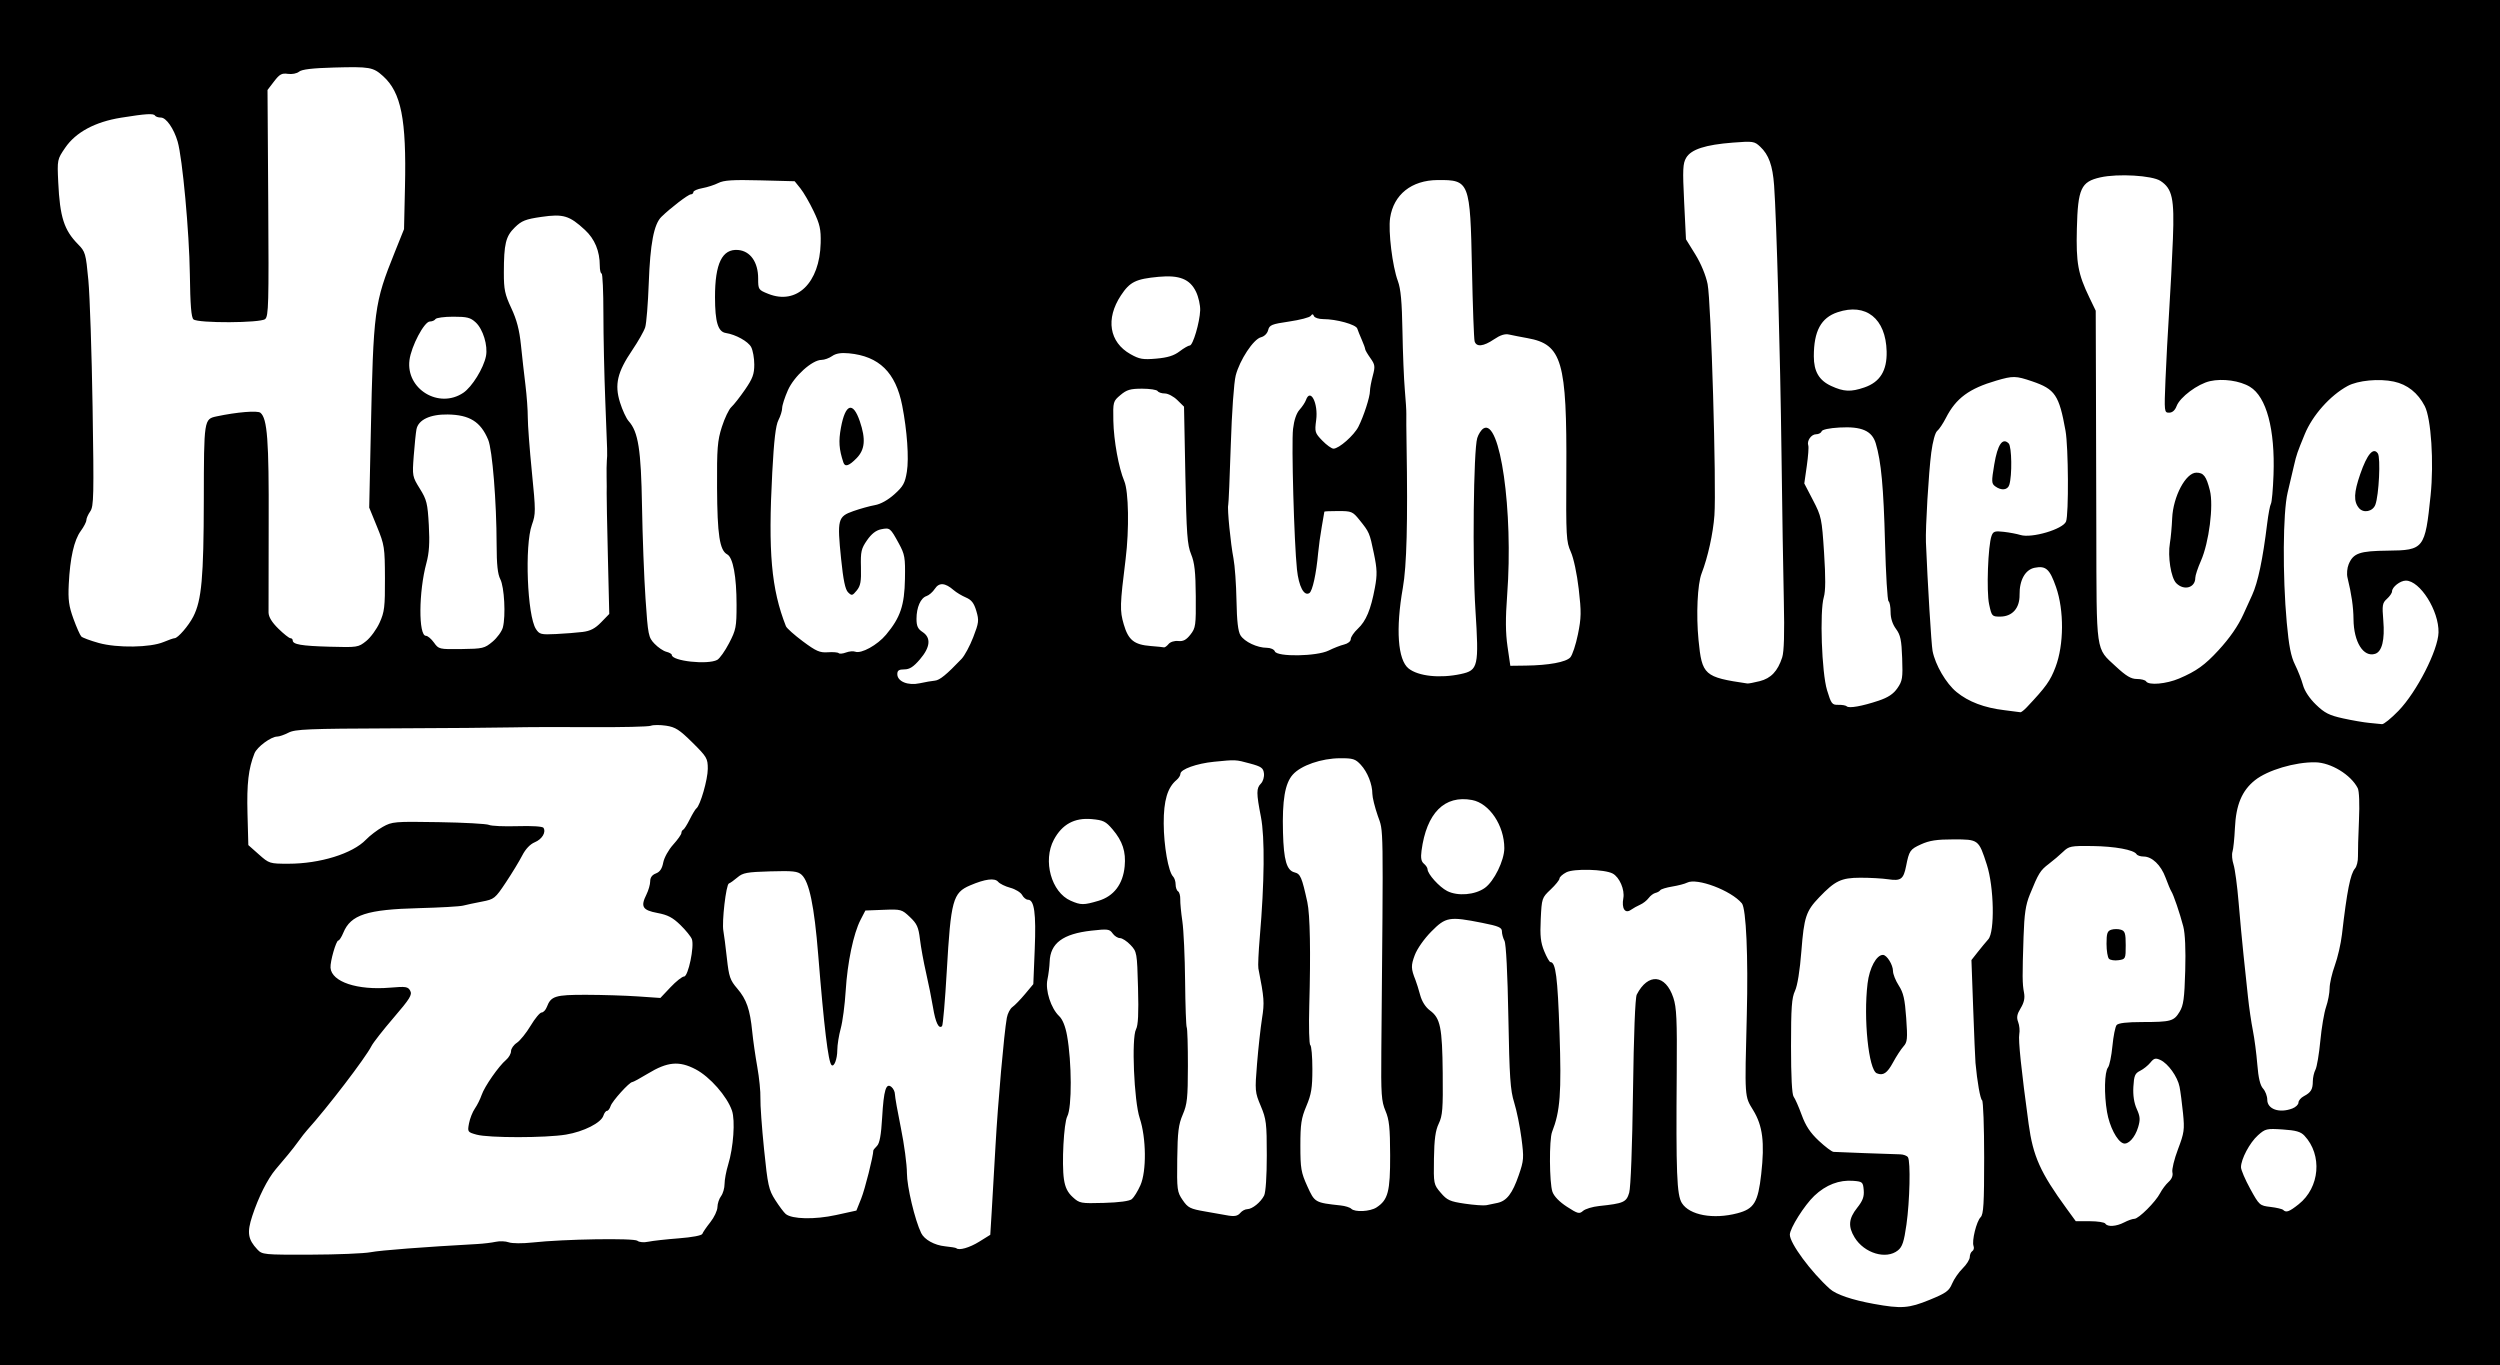 <?xml version="1.0" encoding="UTF-8" standalone="no"?>
<!-- Created with Inkscape (http://www.inkscape.org/) -->

<svg
   xmlns:dc="http://purl.org/dc/elements/1.1/"
   xmlns:cc="http://creativecommons.org/ns#"
   xmlns:rdf="http://www.w3.org/1999/02/22-rdf-syntax-ns#"
   xmlns:svg="http://www.w3.org/2000/svg"
   xmlns="http://www.w3.org/2000/svg"
   xmlns:sodipodi="http://sodipodi.sourceforge.net/DTD/sodipodi-0.dtd"
   xmlns:inkscape="http://www.inkscape.org/namespaces/inkscape"
   width="1042"
   height="569"
   id="svg2"
   version="1.1"
   inkscape:version="0.47 r22583"
   sodipodi:docname="Wenn mein Schätzchen auf die Pauke haut Logo 001.svg">
  <defs
     id="defs4">
    <inkscape:perspective
       sodipodi:type="inkscape:persp3d"
       inkscape:vp_x="0 : 526.18109 : 1"
       inkscape:vp_y="0 : 1000 : 0"
       inkscape:vp_z="744.09448 : 526.18109 : 1"
       inkscape:persp3d-origin="372.04724 : 350.78739 : 1"
       id="perspective10" />
    <inkscape:perspective
       id="perspective2920"
       inkscape:persp3d-origin="0.5 : 0.33333333 : 1"
       inkscape:vp_z="1 : 0.5 : 1"
       inkscape:vp_y="0 : 1000 : 0"
       inkscape:vp_x="0 : 0.5 : 1"
       sodipodi:type="inkscape:persp3d" />
    <inkscape:perspective
       id="perspective3009"
       inkscape:persp3d-origin="0.5 : 0.33333333 : 1"
       inkscape:vp_z="1 : 0.5 : 1"
       inkscape:vp_y="0 : 1000 : 0"
       inkscape:vp_x="0 : 0.5 : 1"
       sodipodi:type="inkscape:persp3d" />
    <inkscape:perspective
       id="perspective3082"
       inkscape:persp3d-origin="0.5 : 0.33333333 : 1"
       inkscape:vp_z="1 : 0.5 : 1"
       inkscape:vp_y="0 : 1000 : 0"
       inkscape:vp_x="0 : 0.5 : 1"
       sodipodi:type="inkscape:persp3d" />
    <inkscape:perspective
       id="perspective3967"
       inkscape:persp3d-origin="0.5 : 0.33333333 : 1"
       inkscape:vp_z="1 : 0.5 : 1"
       inkscape:vp_y="0 : 1000 : 0"
       inkscape:vp_x="0 : 0.5 : 1"
       sodipodi:type="inkscape:persp3d" />
    <inkscape:perspective
       id="perspective4038"
       inkscape:persp3d-origin="0.5 : 0.33333333 : 1"
       inkscape:vp_z="1 : 0.5 : 1"
       inkscape:vp_y="0 : 1000 : 0"
       inkscape:vp_x="0 : 0.5 : 1"
       sodipodi:type="inkscape:persp3d" />
    <inkscape:perspective
       id="perspective4177"
       inkscape:persp3d-origin="0.5 : 0.33333333 : 1"
       inkscape:vp_z="1 : 0.5 : 1"
       inkscape:vp_y="0 : 1000 : 0"
       inkscape:vp_x="0 : 0.5 : 1"
       sodipodi:type="inkscape:persp3d" />
    <inkscape:perspective
       id="perspective4253"
       inkscape:persp3d-origin="0.5 : 0.33333333 : 1"
       inkscape:vp_z="1 : 0.5 : 1"
       inkscape:vp_y="0 : 1000 : 0"
       inkscape:vp_x="0 : 0.5 : 1"
       sodipodi:type="inkscape:persp3d" />
  </defs>
  <sodipodi:namedview
     id="base"
     pagecolor="#ffffff"
     bordercolor="#666666"
     borderopacity="1.0"
     inkscape:pageopacity="0.0"
     inkscape:pageshadow="2"
     inkscape:zoom="0.5"
     inkscape:cx="501.00001"
     inkscape:cy="206.49997"
     inkscape:document-units="px"
     inkscape:current-layer="layer1"
     showgrid="false"
     inkscape:window-width="1440"
     inkscape:window-height="829"
     inkscape:window-x="0"
     inkscape:window-y="25"
     inkscape:window-maximized="1" />
  <g
     inkscape:label="Ebene 1"
     inkscape:groupmode="layer"
     id="layer1"
     transform="translate(-210.308,-1072.867)">
    <path
       style="fill:#000000"
       d="m 210.308,1357.367 0,-284.5 521,0 521,0 0,284.5 0,284.5 -521,0 -521,0 0,-284.5 z m 804.264,257.269 c 6.837,-2.796 8.098,-3.702 9.363,-6.729 0.804,-1.924 2.792,-4.799 4.417,-6.388 1.625,-1.589 2.955,-3.709 2.955,-4.712 0,-1.002 0.481,-2.119 1.068,-2.482 0.588,-0.363 0.817,-1.316 0.509,-2.118 -0.801,-2.088 1.207,-10.267 2.949,-12.009 1.214,-1.214 1.474,-5.588 1.474,-24.843 0,-12.853 -0.391,-23.611 -0.868,-23.906 -0.756,-0.467 -2.04,-7.744 -2.75,-15.581 -0.124,-1.375 -0.555,-11.578 -0.957,-22.674 l -0.731,-20.174 2.616,-3.326 c 1.439,-1.829 3.42,-4.226 4.403,-5.326 2.767,-3.098 2.403,-21.823 -0.605,-31.116 -3.402,-10.509 -3.425,-10.527 -13.919,-10.527 -6.949,0 -10.013,0.468 -13.518,2.065 -4.554,2.075 -4.943,2.643 -6.212,9.078 -1.074,5.445 -2.182,6.269 -7.39,5.488 -2.5,-0.375 -7.79,-0.669 -11.755,-0.653 -7.899,0.031 -10.447,1.25 -17.073,8.166 -5.488,5.729 -6.32,8.234 -7.417,22.348 -0.637,8.191 -1.645,14.472 -2.673,16.652 -1.359,2.882 -1.651,6.962 -1.651,23.094 0,12.581 0.389,20.097 1.087,21 0.598,0.773 2.109,4.203 3.359,7.621 1.664,4.553 3.568,7.428 7.12,10.75 2.667,2.494 5.43,4.58 6.141,4.634 1.444,0.11 23.892,0.939 27.79,1.026 1.373,0.031 2.829,0.578 3.235,1.215 1.142,1.794 0.777,18.166 -0.624,28.06 -1.014,7.154 -1.709,9.263 -3.545,10.75 -4.884,3.955 -14.034,1.224 -18.068,-5.391 -2.773,-4.548 -2.49,-7.861 1.054,-12.32 2.344,-2.949 2.98,-4.657 2.75,-7.388 -0.283,-3.363 -0.511,-3.569 -4.299,-3.878 -5.902,-0.482 -11.453,1.645 -16.303,6.245 -4.117,3.905 -10.197,13.556 -10.197,16.187 0,3.599 8.802,15.52 16.704,22.623 2.584,2.322 9.211,4.579 18.296,6.229 11.481,2.086 14.584,1.861 23.264,-1.689 z m -22.01,-94.419 c -3.419,-1.412 -5.62,-22.83 -3.85,-37.465 0.782,-6.469 3.701,-11.885 6.406,-11.885 1.621,0 4.19,4.136 4.19,6.744 0,1.264 1.083,3.977 2.406,6.027 1.938,3.004 2.54,5.635 3.098,13.541 0.615,8.71 0.486,10.041 -1.144,11.842 -1.01,1.116 -2.967,4.12 -4.348,6.675 -2.422,4.479 -4.116,5.612 -6.758,4.521 z m -627.754,74.566 c 4.152,-0.8 21.915,-2.163 44.546,-3.417 2.5,-0.139 5.91,-0.551 7.576,-0.917 1.667,-0.366 4.121,-0.267 5.454,0.22 1.36,0.497 5.715,0.525 9.924,0.065 12.996,-1.42 42.26,-1.897 43.688,-0.712 0.753,0.625 2.654,0.787 4.552,0.387 1.793,-0.378 7.503,-1.012 12.691,-1.41 5.613,-0.431 9.587,-1.189 9.815,-1.872 0.211,-0.631 1.704,-2.81 3.318,-4.842 1.614,-2.032 2.95,-4.869 2.967,-6.306 0.018,-1.437 0.693,-3.486 1.5,-4.554 0.808,-1.068 1.468,-3.359 1.468,-5.091 0,-1.732 0.678,-5.359 1.507,-8.059 2.194,-7.147 2.988,-18.408 1.586,-22.492 -2.051,-5.974 -9.186,-14.098 -15.121,-17.218 -6.901,-3.626 -11.757,-3.189 -19.966,1.797 -3.172,1.927 -6.081,3.504 -6.465,3.504 -1.213,0 -8.389,7.947 -9.046,10.017 -0.346,1.091 -1.019,1.983 -1.495,1.983 -0.476,0 -1.15,0.899 -1.499,1.997 -0.95,2.994 -8.17,6.654 -15.583,7.898 -8.388,1.408 -32.227,1.425 -37.266,0.026 -3.76,-1.044 -3.832,-1.151 -3.164,-4.711 0.376,-2.003 1.476,-4.783 2.444,-6.176 0.969,-1.394 2.234,-3.931 2.812,-5.639 1.199,-3.545 7.119,-12.047 10.191,-14.635 1.136,-0.957 2.065,-2.593 2.065,-3.635 0,-1.042 1.094,-2.611 2.43,-3.487 1.337,-0.876 3.917,-4.078 5.734,-7.115 1.817,-3.037 3.884,-5.522 4.594,-5.522 0.71,0 1.683,-1.031 2.162,-2.291 1.732,-4.557 3.485,-5.098 16.416,-5.074 6.69,0.013 16.382,0.313 21.537,0.668 l 9.374,0.645 4.226,-4.474 c 2.324,-2.461 4.871,-4.474 5.659,-4.474 1.723,0 4.339,-12.559 3.241,-15.558 -0.391,-1.068 -2.548,-3.73 -4.792,-5.916 -3.193,-3.109 -5.276,-4.198 -9.569,-5 -6.229,-1.164 -7.104,-2.629 -4.585,-7.679 0.865,-1.735 1.573,-4.221 1.573,-5.525 0,-1.576 0.797,-2.674 2.375,-3.274 1.666,-0.634 2.578,-1.987 3.057,-4.535 0.378,-2.016 2.213,-5.328 4.125,-7.443 1.894,-2.096 3.443,-4.282 3.443,-4.857 0,-0.575 0.338,-1.195 0.75,-1.379 0.412,-0.183 1.646,-2.133 2.74,-4.333 1.095,-2.2 2.337,-4.255 2.761,-4.566 1.612,-1.183 4.749,-12.081 4.749,-16.496 0,-4.342 -0.375,-4.983 -6.399,-10.949 -5.418,-5.365 -7.103,-6.442 -10.988,-7.025 -2.524,-0.378 -5.382,-0.365 -6.351,0.03 -0.969,0.395 -12.112,0.652 -24.762,0.571 -12.65,-0.081 -27.5,-0.032 -33,0.108 -5.5,0.14 -28.014,0.321 -50.031,0.402 -34.945,0.128 -40.434,0.355 -43.2,1.786 -1.743,0.901 -3.873,1.639 -4.733,1.639 -2.566,0 -8.408,4.316 -9.476,7 -2.508,6.301 -3.243,12.627 -2.911,25.049 l 0.352,13.181 4.379,3.885 c 4.306,3.821 4.51,3.885 12.336,3.885 13.165,0 26.746,-4.218 32.322,-10.039 1.604,-1.674 4.752,-4.07 6.996,-5.324 3.916,-2.189 4.852,-2.268 23.32,-1.969 10.582,0.171 20.007,0.688 20.944,1.148 0.937,0.46 6.295,0.699 11.906,0.529 6.001,-0.181 10.455,0.1 10.815,0.682 1.156,1.87 -0.588,4.758 -3.635,6.02 -1.928,0.798 -3.848,2.823 -5.217,5.5 -1.191,2.33 -4.261,7.383 -6.821,11.228 -4.492,6.748 -4.842,7.028 -10,8.015 -2.94,0.562 -6.47,1.313 -7.845,1.668 -1.375,0.355 -9.66,0.828 -18.411,1.051 -21.645,0.551 -28.412,2.751 -31.494,10.24 -0.736,1.788 -1.675,3.25 -2.086,3.25 -0.932,0 -3.45,8.788 -3.256,11.363 0.442,5.872 11.153,9.446 24.843,8.289 6.608,-0.559 7.455,-0.425 8.388,1.318 0.883,1.65 -0.149,3.321 -6.923,11.207 -4.378,5.097 -8.534,10.405 -9.235,11.796 -2.487,4.933 -18.426,25.766 -26.826,35.063 -0.825,0.913 -2.4,2.928 -3.5,4.478 -1.1,1.55 -3.125,4.157 -4.5,5.793 -1.375,1.636 -3.678,4.374 -5.118,6.084 -3.383,4.018 -7.153,11.533 -9.743,19.423 -2.262,6.889 -1.832,9.738 2.101,13.937 2.054,2.193 2.618,2.248 22.183,2.19 11.042,-0.033 22.326,-0.493 25.076,-1.023 z m 253.624,-4.377 4.624,-2.873 0.588,-9.583 c 0.323,-5.271 1.045,-17.768 1.603,-27.772 0.996,-17.833 3.547,-46.61 4.706,-53.085 0.322,-1.801 1.379,-3.829 2.347,-4.508 0.968,-0.678 3.321,-3.1 5.228,-5.383 l 3.467,-4.149 0.593,-14.627 c 0.605,-14.921 -0.175,-20.559 -2.842,-20.559 -0.752,0 -1.84,-0.885 -2.419,-1.966 -0.579,-1.081 -2.792,-2.435 -4.919,-3.007 -2.127,-0.573 -4.408,-1.694 -5.07,-2.491 -1.412,-1.702 -5.426,-1.189 -11.694,1.494 -7.186,3.076 -8.017,6.129 -9.72,35.72 -0.704,12.237 -1.589,22.557 -1.965,22.933 -1.359,1.359 -2.729,-1.466 -3.763,-7.762 -0.58,-3.532 -1.881,-10.021 -2.892,-14.421 -1.011,-4.4 -2.161,-10.7 -2.556,-14 -0.609,-5.082 -1.25,-6.503 -4.193,-9.29 -3.375,-3.196 -3.689,-3.282 -11.016,-3 l -7.542,0.29 -1.997,3.856 c -2.961,5.715 -5.489,17.779 -6.212,29.645 -0.352,5.775 -1.279,12.819 -2.06,15.654 -0.781,2.835 -1.427,6.885 -1.435,9 -0.015,3.81 -1.369,7.296 -2.423,6.241 -1.36,-1.36 -3.115,-15.921 -5.533,-45.895 -1.651,-20.471 -3.736,-30.52 -6.931,-33.412 -1.621,-1.467 -3.599,-1.681 -13.041,-1.409 -9.754,0.281 -11.446,0.593 -13.689,2.519 -1.407,1.209 -3.013,2.35 -3.567,2.535 -1.179,0.393 -3.006,16.103 -2.299,19.767 0.265,1.375 0.918,6.457 1.45,11.294 0.865,7.857 1.328,9.215 4.347,12.742 3.856,4.505 5.313,8.706 6.23,17.963 0.354,3.575 1.304,10.194 2.11,14.71 0.806,4.515 1.391,10.365 1.299,13 -0.092,2.635 0.591,12.215 1.518,21.29 1.545,15.129 1.933,16.889 4.669,21.173 1.641,2.57 3.604,5.187 4.36,5.815 2.631,2.183 12.103,2.378 20.982,0.432 l 8.478,-1.859 2.014,-5.031 c 1.55,-3.873 5.041,-17.739 5.041,-20.024 0,-0.2 0.693,-1.056 1.54,-1.903 1.092,-1.092 1.713,-4.528 2.137,-11.822 0.667,-11.496 1.62,-14.61 3.893,-12.724 0.787,0.653 1.43,2.009 1.43,3.014 0,1.005 1.125,7.361 2.5,14.126 1.375,6.765 2.5,15.198 2.5,18.741 0,5.637 3.325,19.617 5.949,25.011 1.325,2.724 5.55,5.069 9.912,5.503 2.397,0.238 4.518,0.593 4.712,0.787 1.07,1.07 5.496,-0.181 9.551,-2.701 z m 477.24,-8.046 c 1.575,-0.822 3.488,-1.494 4.25,-1.494 1.777,0 8.839,-7.042 10.73,-10.699 0.798,-1.543 2.39,-3.655 3.537,-4.694 1.338,-1.211 1.903,-2.645 1.575,-3.998 -0.281,-1.16 0.769,-5.485 2.334,-9.61 2.593,-6.832 2.779,-8.168 2.095,-15 -0.413,-4.125 -1.06,-9.075 -1.438,-11 -0.828,-4.221 -4.772,-9.735 -8.022,-11.216 -1.988,-0.906 -2.653,-0.728 -4.147,1.107 -0.979,1.202 -2.904,2.742 -4.279,3.421 -2.136,1.056 -2.545,2.025 -2.809,6.666 -0.203,3.569 0.279,6.735 1.406,9.234 1.429,3.169 1.524,4.442 0.568,7.632 -1.308,4.367 -4.217,7.457 -6.27,6.663 -2.578,-0.998 -5.641,-6.962 -6.682,-13.008 -1.283,-7.459 -1.079,-16.736 0.409,-18.597 0.617,-0.772 1.443,-4.778 1.835,-8.903 0.392,-4.125 1.18,-8.062 1.751,-8.75 0.697,-0.84 4.197,-1.254 10.665,-1.264 12.01,-0.017 13.197,-0.344 15.595,-4.291 1.609,-2.65 2.008,-5.563 2.335,-17.058 0.252,-8.872 -0.04,-15.532 -0.813,-18.5 -1.433,-5.501 -4.067,-13.232 -4.989,-14.637 -0.361,-0.55 -1.444,-3.133 -2.406,-5.739 -1.933,-5.233 -5.626,-8.761 -9.169,-8.761 -1.268,0 -2.577,-0.438 -2.907,-0.973 -1.133,-1.833 -9.02,-3.281 -18.517,-3.4 -8.853,-0.111 -9.676,0.051 -12.084,2.377 -1.421,1.373 -4.121,3.663 -6,5.09 -3.554,2.7 -4.263,3.849 -7.905,12.806 -1.722,4.236 -2.282,8.009 -2.596,17.5 -0.548,16.561 -0.523,19.599 0.186,23.308 0.436,2.278 0.034,4.162 -1.387,6.5 -1.549,2.549 -1.784,3.856 -1.043,5.792 0.527,1.375 0.737,3.625 0.466,5 -0.477,2.43 0.832,15.012 3.903,37.5 1.839,13.469 4.874,20.23 15.82,35.25 l 3.826,5.25 5.847,0 c 3.216,0 6.125,0.45 6.465,1 0.897,1.451 4.564,1.215 7.864,-0.506 z m -6.341,-109.871 c -0.563,-0.563 -1.023,-3.378 -1.023,-6.256 0,-4.354 0.336,-5.339 2,-5.867 1.1,-0.349 2.9,-0.349 4,0 1.698,0.539 2,1.513 2,6.454 0,5.691 -0.065,5.829 -2.977,6.256 -1.637,0.24 -3.437,-0.024 -4,-0.587 z m -362.023,105.877 c 0.685,-0.825 1.977,-1.51 2.872,-1.522 2.08,-0.028 5.571,-2.848 7.011,-5.662 0.672,-1.314 1.117,-8 1.117,-16.78 0,-13.33 -0.217,-15.113 -2.508,-20.554 -2.429,-5.771 -2.477,-6.326 -1.546,-17.72 0.529,-6.469 1.458,-14.912 2.065,-18.762 1.055,-6.691 0.931,-8.389 -1.519,-20.869 -0.202,-1.028 0.063,-6.878 0.588,-13 1.956,-22.81 2.135,-41.622 0.478,-50.132 -1.949,-10.012 -1.948,-11.967 0.009,-13.924 0.862,-0.862 1.424,-2.758 1.25,-4.214 -0.273,-2.282 -1.075,-2.852 -5.817,-4.136 -6.076,-1.645 -5.827,-1.633 -15,-0.728 -7.22,0.713 -14,3.149 -14,5.031 0,0.674 -0.708,1.813 -1.573,2.531 -3.818,3.168 -5.428,8.589 -5.391,18.149 0.036,9.35 1.946,20.172 3.907,22.133 0.581,0.581 1.057,2.065 1.057,3.298 0,1.233 0.455,2.522 1.011,2.866 0.556,0.344 0.971,1.833 0.922,3.309 -0.049,1.476 0.346,5.609 0.876,9.184 0.531,3.575 1.045,14.803 1.143,24.951 0.098,10.148 0.405,18.818 0.682,19.267 0.277,0.449 0.495,7.695 0.483,16.103 -0.018,13.335 -0.292,15.919 -2.145,20.233 -1.777,4.139 -2.152,7.159 -2.298,18.511 -0.166,12.874 -0.051,13.746 2.258,17.124 2.201,3.219 3.109,3.675 9.5,4.776 3.887,0.669 7.742,1.349 8.567,1.51 3.436,0.67 4.821,0.445 6,-0.975 z m 207.183,0.176 c 6.935,-1.83 8.566,-4.52 9.892,-16.312 1.492,-13.268 0.624,-20.14 -3.365,-26.664 -3.605,-5.894 -3.535,-4.847 -2.643,-39.7 0.62,-24.205 -0.27,-44.335 -2.054,-46.485 -4.457,-5.37 -18.763,-10.764 -22.856,-8.617 -0.911,0.478 -3.682,1.201 -6.157,1.608 -2.475,0.406 -4.729,1.097 -5.009,1.536 -0.28,0.439 -1.18,0.946 -2,1.128 -0.82,0.182 -2.098,1.146 -2.841,2.143 -0.743,0.997 -2.318,2.234 -3.5,2.748 -1.182,0.514 -2.949,1.498 -3.928,2.187 -2.409,1.697 -3.894,-0.626 -3.116,-4.876 0.65,-3.555 -1.6,-8.763 -4.443,-10.285 -3.354,-1.795 -16.168,-2.135 -19.305,-0.512 -1.571,0.812 -2.857,1.975 -2.857,2.583 0,0.609 -1.664,2.676 -3.698,4.594 -3.631,3.424 -3.705,3.647 -4.12,12.318 -0.337,7.039 -0.043,9.753 1.448,13.377 1.028,2.501 2.192,4.548 2.585,4.55 2.211,0.012 3.009,6.185 3.792,29.333 0.855,25.295 0.292,32.823 -3.104,41.468 -1.244,3.168 -1.137,21.231 0.148,24.918 0.662,1.899 2.9,4.212 6.054,6.256 4.514,2.925 5.169,3.095 6.699,1.734 0.933,-0.829 3.946,-1.745 6.696,-2.035 10.22,-1.077 11.377,-1.587 12.543,-5.531 0.641,-2.169 1.283,-19.175 1.589,-42.091 0.319,-23.901 0.912,-39.227 1.566,-40.5 4.687,-9.124 11.998,-8.497 15.255,1.309 1.342,4.039 1.579,9.213 1.411,30.75 -0.33,42.347 0.024,51.429 2.133,54.813 3.165,5.077 13.14,6.907 23.186,4.256 z m -150.444,-2.424 c 4.816,-3.155 5.715,-6.605 5.673,-21.752 -0.032,-11.473 -0.383,-14.812 -1.946,-18.5 -1.692,-3.991 -1.887,-6.819 -1.727,-25 0.86,-97.703 0.963,-90.913 -1.485,-98 -1.235,-3.575 -2.248,-7.67 -2.25,-9.101 -0.007,-4.045 -2.028,-9.131 -4.828,-12.149 -2.251,-2.427 -3.263,-2.746 -8.614,-2.717 -7.796,0.042 -16.291,2.979 -19.723,6.82 -3.27,3.66 -4.447,10.61 -4.089,24.137 0.307,11.572 1.53,15.792 4.816,16.616 2.465,0.619 3.044,1.966 5.329,12.394 1.144,5.222 1.436,20.895 0.807,43.272 -0.244,8.674 -0.052,16.013 0.426,16.309 0.478,0.296 0.87,4.8 0.87,10.009 0,7.852 -0.427,10.487 -2.5,15.411 -2.133,5.069 -2.5,7.487 -2.5,16.492 0,9.491 0.29,11.191 2.881,16.907 3.1,6.837 3.147,6.864 13.971,8.041 1.844,0.201 3.801,0.814 4.35,1.362 1.522,1.522 7.881,1.19 10.537,-0.551 z m 384.352,-1.324 c 8.808,-6.976 9.949,-20.509 2.409,-28.564 -1.569,-1.676 -3.526,-2.237 -9.072,-2.604 -6.701,-0.443 -7.242,-0.315 -10.321,2.436 -3.42,3.056 -7.065,9.924 -7.061,13.304 10e-4,1.1 1.732,5.15 3.847,9 3.763,6.852 3.941,7.011 8.433,7.541 2.524,0.298 4.908,0.86 5.298,1.25 1.241,1.241 2.493,0.784 6.467,-2.364 z m -333.911,-0.563 c 3.837,-0.84 6.202,-3.925 8.819,-11.502 2.147,-6.218 2.219,-7.198 1.138,-15.5 -0.635,-4.874 -2,-11.562 -3.035,-14.863 -1.6,-5.103 -1.961,-10.438 -2.419,-35.68 -0.329,-18.153 -0.954,-30.459 -1.61,-31.684 -0.59,-1.102 -1.073,-2.872 -1.073,-3.933 0,-1.617 -1.334,-2.194 -8.25,-3.567 -13.682,-2.716 -15.147,-2.466 -21.16,3.614 -3.012,3.045 -5.917,7.182 -6.917,9.851 -1.632,4.356 -1.594,5.639 0.308,10.399 0.44,1.1 1.317,3.912 1.949,6.25 0.727,2.686 2.232,5.05 4.09,6.423 4.338,3.207 5.109,6.999 5.304,26.065 0.152,14.9 -0.074,17.784 -1.652,21.078 -1.375,2.869 -1.871,6.482 -2,14.563 -0.17,10.601 -0.131,10.795 2.828,14.263 2.649,3.104 3.82,3.636 10,4.545 3.85,0.566 7.9,0.857 9,0.647 1.1,-0.21 3.206,-0.646 4.68,-0.969 z m -152.425,-1.57 c 0.863,-0.713 2.471,-3.32 3.573,-5.795 2.59,-5.818 2.444,-19.743 -0.293,-27.949 -2.377,-7.125 -3.47,-33.436 -1.54,-37.043 0.891,-1.664 1.128,-6.579 0.836,-17.297 -0.4,-14.65 -0.467,-15.034 -3.117,-17.841 -1.49,-1.578 -3.472,-2.87 -4.405,-2.87 -0.933,0 -2.318,-0.887 -3.077,-1.971 -1.262,-1.802 -2.022,-1.899 -8.848,-1.134 -11.889,1.333 -17.121,5.235 -17.388,12.968 -0.069,2.001 -0.488,5.344 -0.931,7.431 -0.951,4.48 1.478,12.007 4.922,15.251 1.376,1.296 2.564,4.223 3.247,8 2.021,11.183 2.083,30.058 0.111,33.743 -1.448,2.706 -2.358,19.818 -1.394,26.241 0.511,3.405 1.536,5.487 3.658,7.425 2.845,2.598 3.301,2.683 13.012,2.415 6.387,-0.176 10.637,-0.751 11.634,-1.573 z m 483.68,-37.771 c 1.411,-0.536 2.565,-1.646 2.565,-2.465 0,-0.819 1.012,-2.023 2.25,-2.675 2.965,-1.561 3.716,-2.809 3.735,-6.201 0.01,-1.549 0.504,-3.729 1.101,-4.845 0.597,-1.116 1.508,-6.51 2.023,-11.987 0.515,-5.476 1.595,-11.846 2.399,-14.155 0.804,-2.309 1.469,-5.815 1.477,-7.791 0.01,-1.976 0.985,-6.251 2.171,-9.5 1.186,-3.249 2.522,-9.057 2.969,-12.907 2.12,-18.265 3.509,-25.276 5.45,-27.518 0.723,-0.835 1.274,-3.085 1.225,-5 -0.049,-1.915 0.14,-8.657 0.42,-14.982 0.306,-6.915 0.102,-12.297 -0.512,-13.5 -2.86,-5.602 -11.185,-10.666 -17.71,-10.772 -8.403,-0.136 -19.862,3.269 -25.117,7.464 -5.457,4.356 -7.919,10.243 -8.369,20.006 -0.196,4.252 -0.649,8.653 -1.008,9.782 -0.358,1.128 -0.165,3.526 0.43,5.327 0.595,1.802 1.548,8.882 2.117,15.734 0.57,6.852 1.492,16.733 2.049,21.958 0.557,5.225 1.392,13.1 1.856,17.5 0.464,4.4 1.383,10.7 2.042,14 0.659,3.3 1.491,9.665 1.849,14.145 0.451,5.646 1.188,8.739 2.401,10.079 0.963,1.063 1.75,3.15 1.75,4.637 0,3.954 5.029,5.719 10.435,3.664 z m -497.602,-86.568 c 6.409,-1.903 10.216,-6.905 10.932,-14.365 0.583,-6.066 -0.867,-10.507 -5.028,-15.396 -2.861,-3.362 -3.877,-3.862 -8.737,-4.298 -7.162,-0.643 -12.32,2.174 -15.754,8.602 -4.679,8.759 -1.053,21.891 7.021,25.422 4.251,1.86 5.408,1.863 11.566,0.035 z m 161.044,-5.369 c 3.847,-2.739 8.123,-11.461 8.123,-16.568 0,-9.44 -6.214,-18.719 -13.444,-20.075 -11.475,-2.153 -18.988,5.393 -21.068,21.161 -0.392,2.972 -0.12,4.455 0.985,5.372 0.84,0.697 1.527,1.732 1.527,2.3 0,1.984 4.886,7.417 8.18,9.097 4.386,2.236 11.577,1.647 15.697,-1.287 z m 380.828,-73.838 c 7.585,-7.824 16.49,-25.26 16.668,-32.638 0.219,-9.035 -7.708,-21.612 -13.621,-21.612 -2.339,0 -5.752,2.67 -5.752,4.5 0,0.654 -0.954,2.047 -2.119,3.095 -1.909,1.716 -2.06,2.616 -1.52,9.064 0.671,8.019 -0.54,12.946 -3.406,13.855 -4.876,1.547 -8.913,-4.897 -9.014,-14.387 -0.055,-5.193 -0.808,-10.422 -2.505,-17.386 -0.369,-1.517 -0.155,-4.004 0.476,-5.528 1.932,-4.665 4.551,-5.582 16.287,-5.702 15.099,-0.154 15.573,-0.765 17.872,-23.013 1.423,-13.768 0.224,-32.096 -2.436,-37.24 -2.856,-5.523 -7.251,-9.012 -12.87,-10.217 -6.17,-1.323 -14.998,-0.485 -19.264,1.83 -7.311,3.966 -14.651,12.222 -17.893,20.127 -3.162,7.708 -3.393,8.382 -4.47,13 -0.577,2.475 -1.776,7.585 -2.666,11.355 -1.963,8.322 -2.134,34.564 -0.353,54.145 0.885,9.735 1.747,14.135 3.431,17.517 1.237,2.484 2.733,6.309 3.326,8.5 0.671,2.482 2.712,5.564 5.415,8.179 3.597,3.479 5.523,4.457 11.274,5.723 3.815,0.84 8.736,1.689 10.936,1.886 2.2,0.198 4.592,0.435 5.315,0.527 0.723,0.092 3.824,-2.419 6.89,-5.582 z m -16.502,-84.506 c -2.272,-2.737 -2.128,-6.42 0.554,-14.168 2.867,-8.284 5.452,-11.307 7.332,-8.576 1.215,1.765 0.448,17.457 -1.046,21.385 -1.086,2.856 -4.96,3.626 -6.841,1.36 z m -138.4,83.006 c 7.997,-8.487 9.747,-10.94 11.949,-16.74 3.514,-9.258 3.6,-23.612 0.2,-33.341 -2.626,-7.514 -4.234,-8.962 -8.913,-8.026 -3.923,0.785 -6.373,5.169 -6.281,11.241 0.085,5.619 -3.034,9.117 -8.129,9.117 -3.359,0 -3.496,-0.154 -4.567,-5.151 -1.151,-5.367 -0.464,-24.483 1.024,-28.512 0.694,-1.878 1.367,-2.098 5.107,-1.669 2.369,0.272 5.476,0.86 6.903,1.307 4.678,1.464 17.767,-2.397 19.032,-5.615 1.151,-2.927 0.99,-31.084 -0.216,-37.801 -2.676,-14.906 -4.33,-17.357 -13.912,-20.621 -6.802,-2.317 -7.947,-2.341 -14.912,-0.308 -11.351,3.312 -16.826,7.35 -20.987,15.478 -1.236,2.415 -2.893,4.893 -3.682,5.507 -0.832,0.647 -1.867,4.424 -2.467,9 -1.087,8.298 -2.464,31.432 -2.225,37.384 0.67,16.664 2.259,42.728 2.763,45.308 1.142,5.85 5.64,13.557 9.995,17.126 4.984,4.084 11.568,6.578 20.015,7.58 3.3,0.392 6.266,0.774 6.592,0.849 0.325,0.075 1.546,-0.876 2.712,-2.113 z m -13.163,-92.024 c -1.601,-1.17 -1.636,-1.915 -0.429,-9.149 1.388,-8.324 3.445,-11.321 6.01,-8.757 1.301,1.301 1.474,13.418 0.247,17.283 -0.694,2.187 -3.306,2.466 -5.827,0.622 z m -48.64,89.318 c 3.955,-1.325 6.155,-2.784 7.83,-5.193 2.103,-3.024 2.298,-4.244 2,-12.519 -0.274,-7.619 -0.711,-9.683 -2.58,-12.21 -1.447,-1.956 -2.25,-4.461 -2.25,-7.022 0,-2.19 -0.381,-4.217 -0.848,-4.505 -0.466,-0.288 -1.127,-11.227 -1.469,-24.309 -0.608,-23.248 -1.603,-33.947 -3.856,-41.468 -1.579,-5.271 -5.875,-7.153 -15.132,-6.63 -4.306,0.243 -7.214,0.869 -7.459,1.606 -0.221,0.664 -1.249,1.207 -2.284,1.207 -2.03,0 -3.948,2.76 -3.256,4.684 0.234,0.651 -0.044,4.476 -0.619,8.5 l -1.045,7.316 3.638,7 c 3.494,6.723 3.676,7.588 4.604,21.875 0.672,10.348 0.64,15.978 -0.106,18.5 -1.762,5.958 -0.875,31.513 1.348,38.802 1.738,5.701 2.1,6.171 4.697,6.097 1.548,-0.044 3.131,0.237 3.518,0.624 0.919,0.919 6.397,-0.053 13.268,-2.355 z m -393.324,-8.355 c 1.986,-0.172 4.854,-2.513 11.119,-9.077 1.262,-1.323 3.447,-5.385 4.855,-9.027 2.341,-6.058 2.451,-6.99 1.287,-10.934 -0.968,-3.279 -2.01,-4.625 -4.355,-5.623 -1.695,-0.722 -3.982,-2.096 -5.082,-3.055 -3.562,-3.103 -6.064,-3.286 -7.842,-0.574 -0.883,1.347 -2.449,2.717 -3.48,3.045 -2.452,0.778 -4.178,4.699 -4.178,9.489 0,2.99 0.552,4.2 2.5,5.476 3.65,2.392 3.279,6.322 -1.078,11.412 -2.685,3.137 -4.307,4.18 -6.5,4.18 -2.24,0 -2.922,0.46 -2.922,1.968 0,3.083 4.45,4.893 9.374,3.813 2.269,-0.498 5.105,-0.989 6.302,-1.093 z m 343.758,0.224 c 4.705,-1.185 7.513,-4.148 9.39,-9.912 0.767,-2.356 0.99,-10.039 0.68,-23.5 -0.253,-11 -0.693,-38.675 -0.977,-61.5 -0.516,-41.412 -2.076,-98.045 -3.077,-111.722 -0.608,-8.31 -2.219,-12.788 -5.808,-16.151 -2.404,-2.253 -2.978,-2.338 -11.337,-1.691 -11.505,0.891 -17.43,2.813 -19.504,6.324 -1.4,2.37 -1.514,4.843 -0.851,18.359 l 0.767,15.62 3.892,6.29 c 2.341,3.784 4.383,8.717 5.124,12.38 1.45,7.165 3.714,84.061 2.838,96.387 -0.533,7.496 -2.748,17.54 -5.337,24.203 -1.728,4.447 -2.321,17.243 -1.286,27.77 1.441,14.661 2.346,15.466 20.36,18.111 0.444,0.065 2.751,-0.371 5.127,-0.969 z m 174.881,-1.129 c 7.153,-3.058 10.655,-5.571 16.292,-11.69 4.767,-5.175 8.234,-10.18 10.456,-15.093 0.622,-1.375 2.253,-4.957 3.626,-7.959 2.422,-5.299 4.449,-14.934 6.26,-29.749 0.485,-3.964 1.191,-7.71 1.571,-8.324 0.379,-0.614 0.867,-6.045 1.083,-12.069 0.682,-18.987 -2.942,-32.523 -9.822,-36.681 -4.207,-2.543 -11.338,-3.553 -16.65,-2.359 -5.128,1.152 -12.511,6.659 -13.915,10.379 -0.678,1.796 -1.77,2.761 -3.122,2.761 -2.032,0 -2.067,-0.312 -1.518,-13.75 0.309,-7.562 1.002,-20.5 1.541,-28.75 0.539,-8.25 1.24,-21.75 1.558,-30 0.646,-16.736 -0.244,-20.86 -5.199,-24.107 -3.469,-2.273 -17.706,-3.107 -25.034,-1.468 -8.087,1.81 -9.385,4.646 -9.803,21.409 -0.356,14.279 0.472,18.834 5.21,28.666 l 2.65,5.5 0.092,30 c 0.05,16.5 0.12,44.175 0.155,61.5 0.104,52.024 -0.338,48.925 8.095,56.75 4.369,4.053 6.385,5.25 8.849,5.25 1.755,2e-4 3.469,0.45 3.809,1 1.072,1.735 8.426,1.087 13.815,-1.217 z m -1.232,-39.701 c -2.231,-2.231 -3.636,-11.133 -2.653,-16.808 0.36,-2.076 0.78,-6.699 0.935,-10.274 0.392,-9.057 5.667,-19 10.081,-19 3.016,0 4.144,1.483 5.638,7.416 1.593,6.328 -0.369,21.721 -3.741,29.347 -1.288,2.912 -2.342,6.092 -2.342,7.066 0,4.154 -4.684,5.488 -7.918,2.254 z m -298.185,37.846 c 7.219,-1.548 7.57,-3.11 6.052,-26.913 -1.286,-20.16 -0.791,-66.322 0.765,-71.439 0.489,-1.608 1.648,-3.402 2.577,-3.988 6.975,-4.399 12.512,34.439 9.896,69.412 -0.733,9.799 -0.691,15.693 0.152,21.5 l 1.162,8 6.5,-0.083 c 9.537,-0.122 16.721,-1.451 18.506,-3.423 0.864,-0.955 2.294,-5.281 3.178,-9.614 1.401,-6.865 1.444,-9.294 0.334,-18.879 -0.737,-6.362 -2.13,-12.897 -3.305,-15.5 -1.905,-4.221 -2.021,-6.297 -1.865,-33.5 0.262,-45.952 -1.778,-52.967 -16.157,-55.561 -2.855,-0.515 -6.319,-1.194 -7.697,-1.508 -1.733,-0.395 -3.677,0.222 -6.294,1.998 -4.411,2.993 -7.351,3.292 -8.081,0.82 -0.284,-0.963 -0.779,-14.511 -1.099,-30.107 -0.75,-36.558 -0.997,-37.198 -14.334,-37.102 -10.853,0.079 -18.324,6.032 -19.783,15.767 -0.837,5.579 0.961,20.229 3.23,26.323 1.204,3.234 1.701,8.656 1.911,20.869 0.156,9.075 0.602,20.1 0.99,24.5 0.388,4.4 0.67,8.9 0.626,10 -0.044,1.1 10e-4,6.95 0.101,13 0.533,32.301 0.062,50.348 -1.552,59.5 -3.03,17.173 -2.115,30.039 2.388,33.616 4.079,3.24 13.045,4.191 21.802,2.313 z m -309.946,-5.902 c 1.001,-0.535 3.221,-3.667 4.934,-6.959 2.88,-5.533 3.115,-6.741 3.115,-15.977 0,-11.821 -1.47,-19.736 -3.909,-21.041 -3.136,-1.679 -4.12,-8.141 -4.219,-27.72 -0.084,-16.542 0.16,-19.629 2.006,-25.414 1.156,-3.622 2.935,-7.34 3.954,-8.262 1.019,-0.922 3.585,-4.192 5.703,-7.267 3.17,-4.603 3.85,-6.447 3.85,-10.444 0,-2.67 -0.589,-5.954 -1.308,-7.298 -1.257,-2.349 -6.422,-5.215 -10.552,-5.855 -3.265,-0.506 -4.495,-4.571 -4.51,-14.916 -0.021,-14.059 2.994,-20.236 9.611,-19.688 5.102,0.423 8.374,5.055 8.374,11.855 0,4.642 0.09,4.78 4.221,6.433 11.862,4.746 21.435,-4.54 21.833,-21.178 0.137,-5.734 -0.321,-7.806 -2.938,-13.293 -1.705,-3.575 -4.181,-7.843 -5.5,-9.483 l -2.399,-2.983 -14.45,-0.374 c -11.322,-0.293 -15.08,-0.055 -17.358,1.1 -1.599,0.81 -4.595,1.779 -6.658,2.152 -2.062,0.373 -3.75,1.109 -3.75,1.634 0,0.525 -0.487,0.955 -1.082,0.955 -1.059,0 -8.456,5.66 -12.25,9.373 -3.122,3.055 -4.671,11.178 -5.269,27.627 -0.31,8.525 -0.978,16.811 -1.486,18.412 -0.507,1.602 -2.93,5.877 -5.384,9.5 -6.24,9.214 -7.442,14.329 -5.121,21.795 0.99,3.186 2.611,6.692 3.602,7.793 4.026,4.468 5.186,11.855 5.578,35.5 0.205,12.375 0.862,29.7 1.461,38.5 1.037,15.237 1.215,16.133 3.742,18.787 1.459,1.533 3.678,3.044 4.931,3.358 1.253,0.314 2.278,0.904 2.278,1.31 0,2.57 14.962,4.205 18.951,2.071 z m 57.499,-3.407 c 2.507,0.962 9.228,-2.739 12.855,-7.079 5.969,-7.141 7.685,-12.201 7.882,-23.248 0.16,-8.957 -0.058,-10.217 -2.558,-14.791 -3.561,-6.514 -3.711,-6.634 -7.384,-5.899 -2.126,0.425 -4.007,1.891 -5.861,4.567 -2.429,3.505 -2.71,4.75 -2.542,11.257 0.154,5.958 -0.173,7.758 -1.762,9.695 -1.801,2.196 -2.077,2.255 -3.599,0.76 -1.184,-1.164 -2.002,-5.082 -2.905,-13.913 -1.686,-16.501 -1.39,-17.658 5.108,-19.946 2.844,-1.002 6.891,-2.123 8.994,-2.492 2.378,-0.417 5.444,-2.126 8.113,-4.521 3.666,-3.29 4.421,-4.657 5.192,-9.395 0.914,-5.616 0.103,-17.13 -1.942,-27.578 -2.703,-13.812 -9.625,-20.59 -22.238,-21.779 -3.268,-0.308 -5.391,0.043 -6.973,1.151 -1.251,0.876 -3.235,1.593 -4.408,1.593 -3.904,0 -11.444,6.802 -14.035,12.661 -1.312,2.968 -2.386,6.306 -2.386,7.417 0,1.112 -0.704,3.382 -1.563,5.044 -1.12,2.166 -1.846,8.338 -2.56,21.776 -1.767,33.254 -0.406,48.578 5.694,64.102 0.324,0.825 3.507,3.67 7.073,6.322 5.514,4.101 7.066,4.78 10.377,4.541 2.141,-0.155 4.184,0.01 4.539,0.364 0.355,0.355 1.72,0.237 3.034,-0.263 1.314,-0.499 3.049,-0.655 3.855,-0.345 z m -4.926,-78.869 c -1.828,-5.518 -2.061,-8.86 -1.012,-14.536 1.843,-9.98 5.001,-11.029 7.869,-2.614 2.529,7.421 2.146,11.793 -1.346,15.365 -3.176,3.249 -4.846,3.79 -5.511,1.784 z m 202.267,78.392 c 2.041,-1.022 4.948,-2.155 6.46,-2.519 1.561,-0.375 2.75,-1.344 2.75,-2.241 0,-0.869 1.327,-2.82 2.95,-4.335 3.429,-3.203 5.41,-7.96 7.1,-17.047 1.018,-5.475 0.953,-7.735 -0.415,-14.328 -1.792,-8.64 -1.88,-8.843 -6.065,-14.037 -2.763,-3.428 -3.261,-3.635 -8.75,-3.635 -3.201,0 -5.823,0.113 -5.826,0.25 -0.003,0.138 -0.487,2.95 -1.075,6.25 -0.588,3.3 -1.272,8.25 -1.52,11 -0.779,8.65 -2.355,15.854 -3.65,16.686 -2.226,1.431 -4.429,-2.768 -5.177,-9.868 -1.19,-11.3 -2.336,-52.413 -1.631,-58.541 0.419,-3.639 1.405,-6.551 2.71,-8 1.128,-1.253 2.329,-3.065 2.669,-4.028 1.842,-5.219 5.192,1.333 4.263,8.337 -0.655,4.936 -0.522,5.381 2.559,8.56 1.788,1.844 3.885,3.353 4.66,3.353 2.278,0 8.557,-5.532 10.392,-9.155 2.211,-4.365 4.806,-12.393 4.806,-14.865 0,-1.073 0.526,-3.918 1.169,-6.323 1.056,-3.949 0.959,-4.667 -1,-7.419 -1.193,-1.676 -2.169,-3.359 -2.169,-3.741 0,-0.382 -0.627,-2.112 -1.393,-3.846 -0.766,-1.733 -1.618,-3.85 -1.893,-4.705 -0.542,-1.683 -8.689,-3.946 -14.207,-3.946 -1.837,0 -3.569,-0.562 -3.848,-1.25 -0.379,-0.934 -0.716,-0.957 -1.336,-0.091 -0.456,0.638 -4.503,1.696 -8.994,2.353 -7.301,1.068 -8.228,1.446 -8.762,3.576 -0.352,1.403 -1.585,2.63 -2.999,2.985 -3.12,0.783 -8.845,9.451 -10.52,15.928 -0.74,2.863 -1.619,15.259 -2.055,29 -0.419,13.2 -0.901,24.45 -1.071,25 -0.449,1.455 0.999,16.127 2.195,22.255 0.564,2.89 1.128,10.765 1.252,17.5 0.159,8.644 0.653,12.928 1.678,14.567 1.68,2.685 6.959,5.178 10.968,5.178 1.541,0 3.026,0.666 3.346,1.5 0.906,2.361 17.528,2.096 22.428,-0.358 z m -348.499,-3.691 c 1.939,-1.623 3.878,-4.301 4.308,-5.951 1.248,-4.79 0.604,-16.882 -1.07,-20.093 -1.094,-2.098 -1.522,-6.109 -1.537,-14.408 -0.033,-17.908 -1.773,-39.543 -3.518,-43.717 -3.142,-7.519 -7.746,-10.391 -16.879,-10.53 -7.34,-0.111 -12.25,2.224 -13.014,6.19 -0.271,1.406 -0.782,6.392 -1.136,11.08 -0.63,8.345 -0.577,8.631 2.545,13.653 2.874,4.624 3.243,6.12 3.743,15.186 0.411,7.455 0.148,11.555 -1.015,15.847 -3.223,11.894 -3.343,30.291 -0.198,30.291 0.739,0 2.248,1.27 3.354,2.823 1.975,2.773 2.175,2.821 11.451,2.701 8.908,-0.115 9.64,-0.288 12.967,-3.073 z m -137.073,0.131 c 2.045,-0.87 4.098,-1.582 4.563,-1.582 1.348,0 5.829,-5.184 7.781,-9 3.477,-6.8 4.331,-16.277 4.386,-48.678 0.057,-33.601 0.065,-33.651 5.373,-34.783 8.381,-1.787 17.023,-2.498 18.226,-1.5 2.884,2.394 3.562,11.451 3.437,45.962 -0.068,18.975 -0.093,35.755 -0.054,37.29 0.048,1.882 1.385,4.078 4.111,6.75 2.222,2.178 4.472,3.96 5,3.96 0.528,0 0.96,0.402 0.96,0.893 0,1.708 3.57,2.324 15.379,2.654 11.603,0.324 11.957,0.27 15.226,-2.339 1.841,-1.469 4.37,-4.929 5.621,-7.689 2.016,-4.45 2.268,-6.547 2.22,-18.519 -0.051,-12.875 -0.204,-13.869 -3.307,-21.469 l -3.254,-7.969 0.649,-30.531 c 1.11,-52.238 1.41,-54.508 10.052,-76.031 l 3.814,-9.5 0.394,-17.599 c 0.632,-28.213 -1.576,-39.361 -9.146,-46.188 -4.139,-3.732 -5.518,-3.972 -20.467,-3.565 -8.969,0.245 -13.375,0.765 -14.52,1.716 -0.93,0.772 -2.955,1.172 -4.665,0.921 -2.539,-0.373 -3.459,0.128 -5.759,3.135 l -2.738,3.579 0.303,47.084 c 0.271,42.133 0.135,47.223 -1.294,48.409 -1.993,1.654 -27.889,1.767 -29.861,0.131 -0.932,-0.773 -1.343,-5.877 -1.519,-18.842 -0.237,-17.498 -3.085,-48.427 -5.089,-55.281 -1.583,-5.413 -4.779,-10 -6.967,-10 -1.076,0 -2.181,-0.365 -2.457,-0.811 -0.613,-0.992 -3.715,-0.803 -14.117,0.86 -10.863,1.736 -18.917,6.066 -23.336,12.545 -3.315,4.859 -3.333,4.952 -2.887,14.399 0.684,14.464 2.413,19.889 8.218,25.786 3.086,3.135 3.275,3.789 4.334,15 0.609,6.447 1.402,30.242 1.761,52.878 0.589,37.021 0.491,41.389 -0.968,43.472 -0.892,1.274 -1.623,2.921 -1.623,3.661 0,0.739 -1.053,2.777 -2.339,4.527 -2.781,3.784 -4.462,11.236 -4.998,22.16 -0.32,6.525 0.034,9.151 1.947,14.424 1.286,3.546 2.764,6.873 3.285,7.394 0.521,0.521 3.795,1.736 7.276,2.701 7.727,2.142 21.54,1.93 27.047,-0.413 z m 418.83,0.86 c 0.741,-0.893 2.468,-1.434 4.047,-1.269 2.06,0.216 3.34,-0.458 5.08,-2.675 2.178,-2.775 2.32,-3.793 2.225,-15.981 -0.079,-10.193 -0.501,-13.994 -1.947,-17.517 -1.592,-3.881 -1.922,-8.417 -2.399,-33 l -0.553,-28.5 -2.795,-2.75 c -1.538,-1.512 -3.873,-2.75 -5.191,-2.75 -1.318,0 -2.674,-0.45 -3.014,-1 -0.34,-0.55 -3.257,-1 -6.482,-1 -4.88,0 -6.391,0.443 -9.004,2.642 -3.077,2.589 -3.137,2.805 -2.975,10.75 0.168,8.262 2.239,19.676 4.561,25.141 1.824,4.292 2.095,20.116 0.557,32.467 -2.394,19.222 -2.457,21.454 -0.774,27.245 1.898,6.527 4.328,8.477 11.24,9.015 2.682,0.209 5.159,0.461 5.504,0.56 0.345,0.099 1.209,-0.521 1.92,-1.377 z m -244.207,-5.046 c 3.224,-0.405 5.21,-1.441 7.72,-4.026 l 3.38,-3.48 -0.581,-24.195 c -0.319,-13.307 -0.545,-25.095 -0.501,-26.195 0.044,-1.1 0.034,-4.025 -0.021,-6.5 -0.055,-2.475 -0.013,-5.625 0.093,-7 0.244,-3.144 0.276,-1.896 -0.649,-25 -0.43,-10.725 -0.781,-27.038 -0.781,-36.251 0,-9.213 -0.338,-16.75 -0.75,-16.75 -0.412,5e-4 -0.753,-1.462 -0.756,-3.249 -0.011,-6.11 -2.097,-11.137 -6.195,-14.928 -6.458,-5.973 -9.02,-6.743 -18.091,-5.431 -6.663,0.963 -8.273,1.598 -11.122,4.383 -3.805,3.721 -4.56,6.831 -4.576,18.864 -0.01,7.035 0.412,9.042 3.113,14.813 2.263,4.837 3.368,9.067 4.01,15.362 0.488,4.778 1.333,12.287 1.878,16.687 0.545,4.4 0.984,10.475 0.976,13.5 -0.008,3.025 0.759,13.252 1.705,22.726 1.624,16.262 1.625,17.492 0.009,22 -3.082,8.599 -1.941,37.926 1.691,43.47 1.446,2.207 2.12,2.375 8.341,2.074 3.722,-0.18 8.72,-0.573 11.107,-0.873 z m -49.738,-99.678 c 3.642,-2.446 8.469,-10.26 9.456,-15.309 0.852,-4.36 -1.233,-11.204 -4.273,-14.021 -2.192,-2.031 -3.595,-2.389 -9.372,-2.389 -3.737,0 -7.073,0.45 -7.413,1 -0.34,0.55 -1.388,1 -2.328,1 -2.33,0 -7.764,10.282 -8.505,16.092 -1.54,12.078 12.26,20.459 22.435,13.627 z m 583.97,-2.232 c 6.528,-2.232 9.474,-6.999 9.278,-15.017 -0.335,-13.706 -8.594,-20.302 -20.45,-16.331 -6.913,2.315 -9.899,7.853 -9.899,18.354 0,6.332 2.181,10.055 7.258,12.389 5.253,2.415 8.148,2.542 13.814,0.605 z m -285.417,-15.037 c 1.766,-1.347 3.679,-2.449 4.25,-2.449 1.312,0 4.151,-9.621 4.331,-14.678 0.075,-2.102 -0.7,-5.564 -1.722,-7.695 -2.547,-5.308 -6.913,-7.06 -15.587,-6.256 -9.547,0.886 -11.98,2.087 -15.732,7.766 -6.445,9.756 -4.855,19.495 3.995,24.474 3.746,2.108 5.158,2.351 10.782,1.856 4.722,-0.415 7.34,-1.231 9.683,-3.018 z"
       id="path4259" />
  </g>
</svg>
